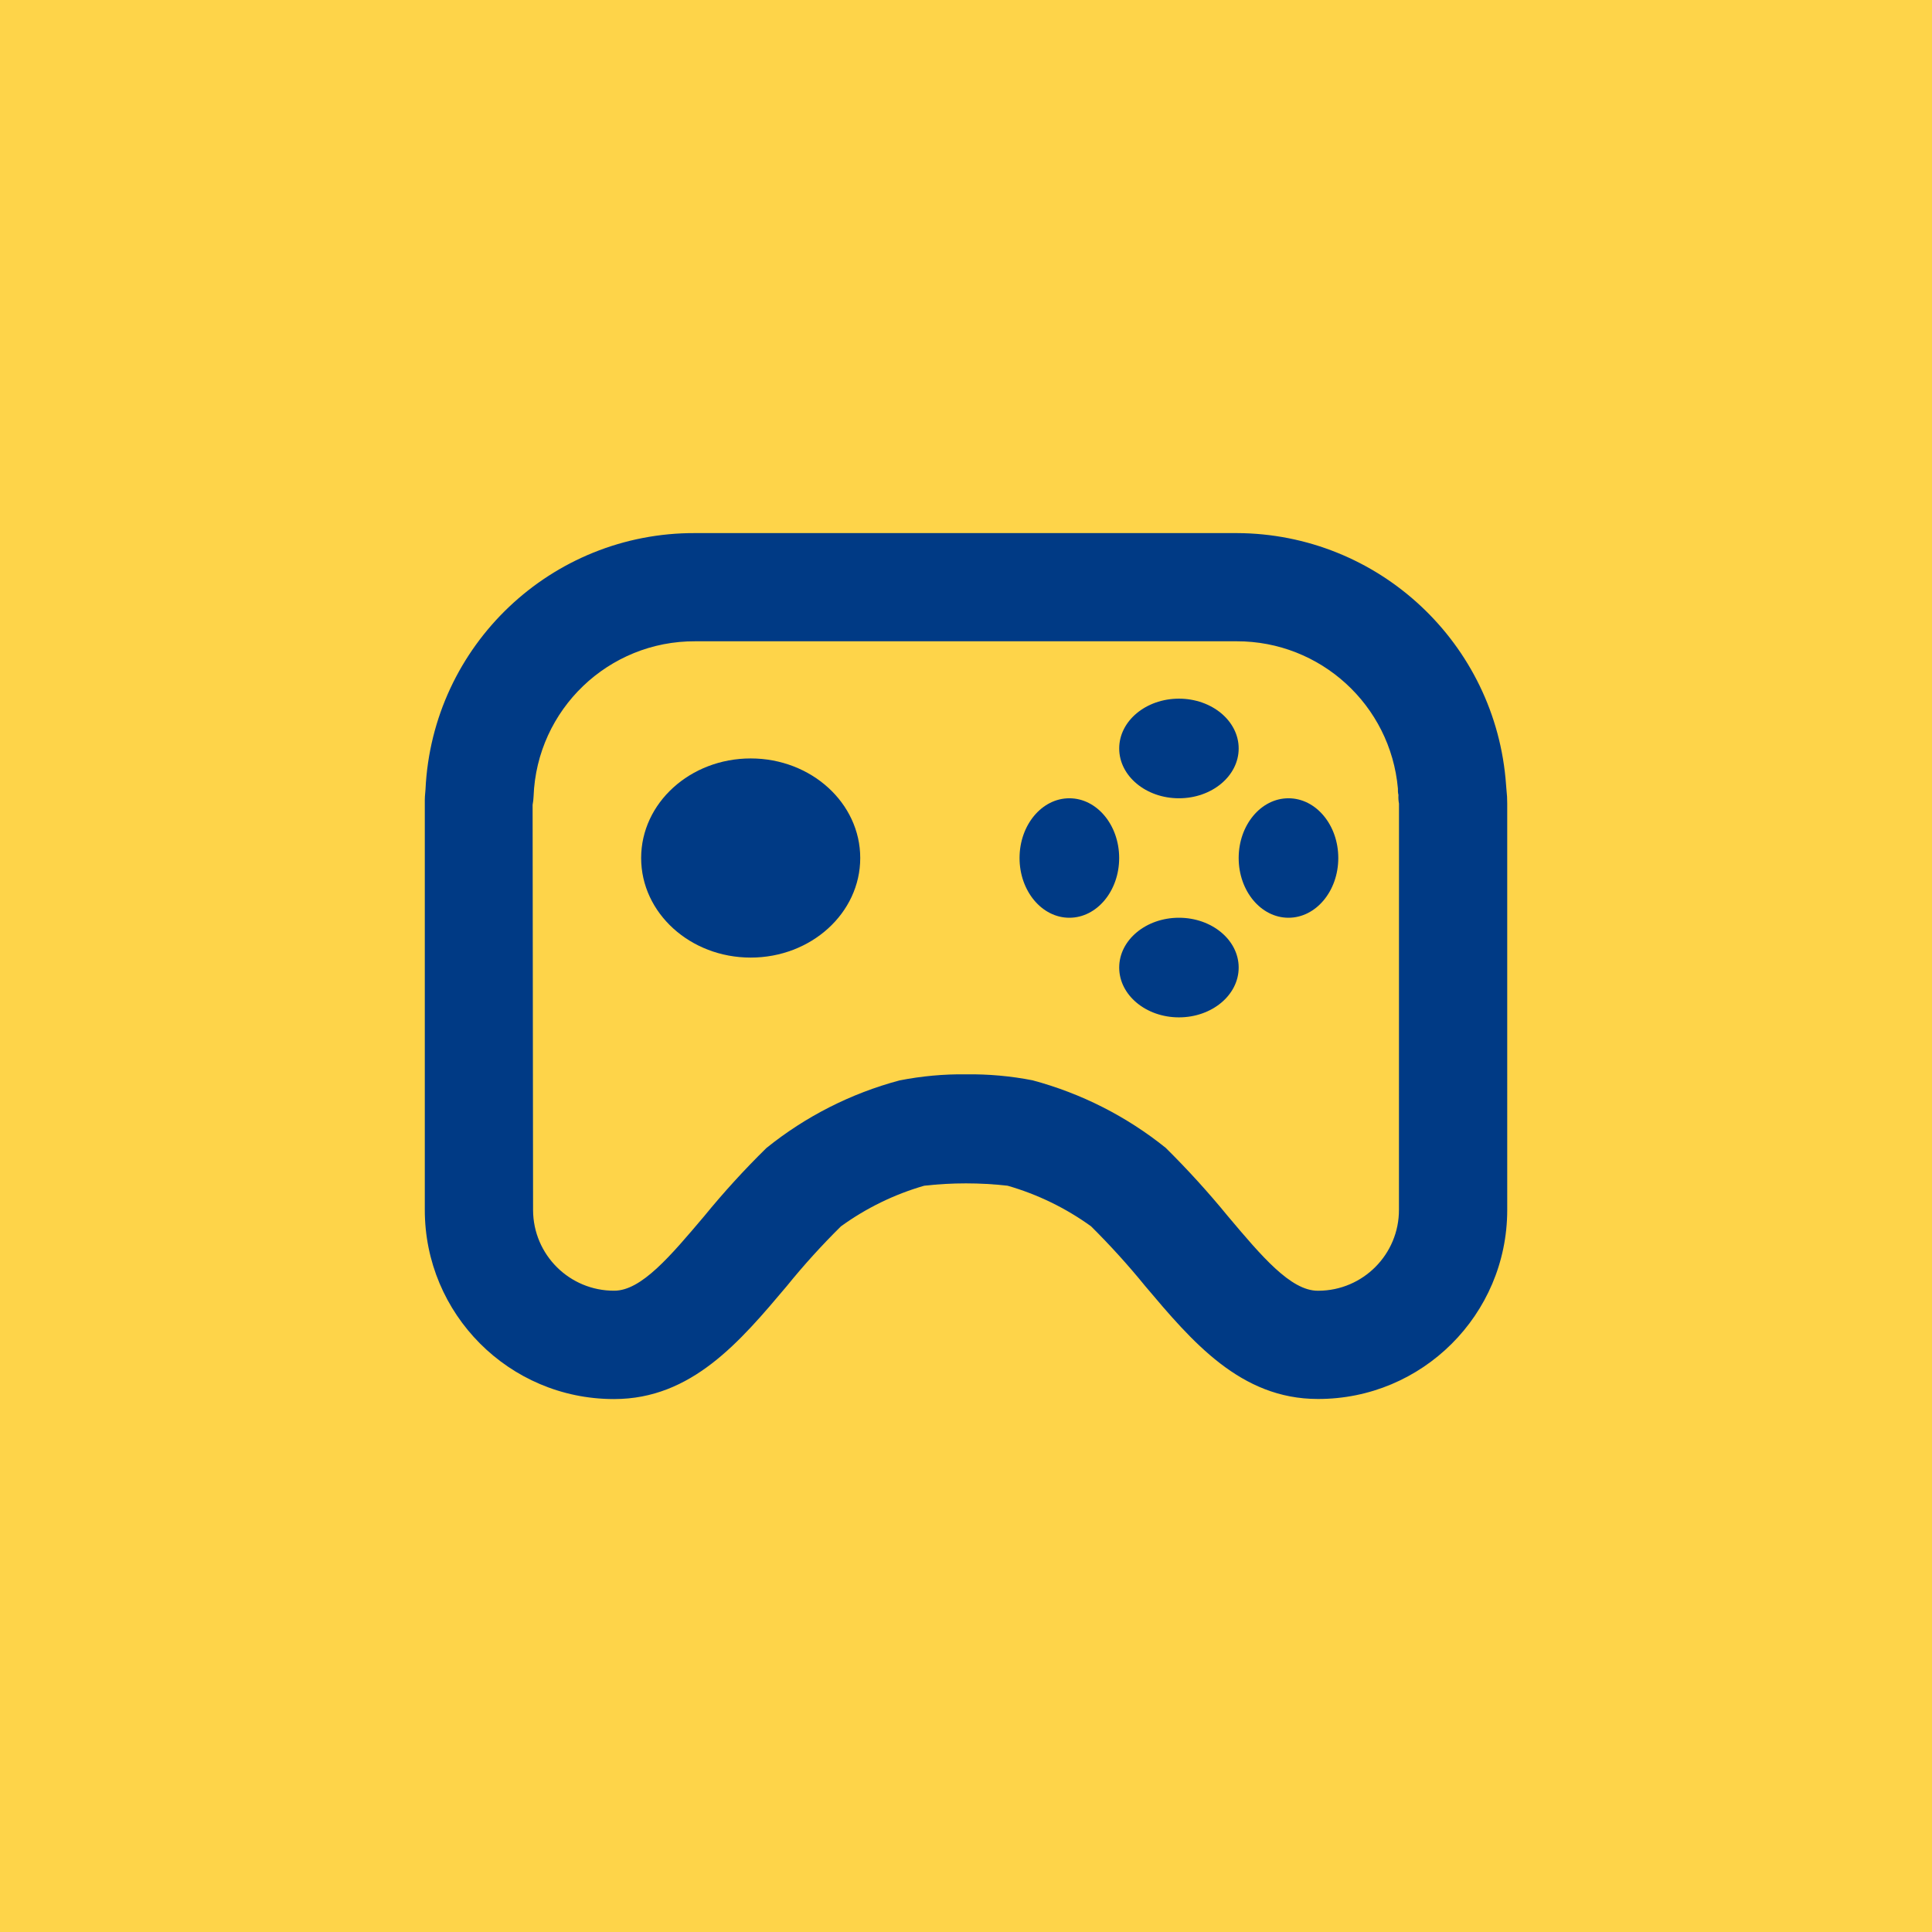 <?xml version="1.0" encoding="utf-8"?>
<!-- Generator: Adobe Illustrator 27.8.1, SVG Export Plug-In . SVG Version: 6.00 Build 0)  -->
<svg version="1.1" id="Laag_1" xmlns="http://www.w3.org/2000/svg" xmlns:xlink="http://www.w3.org/1999/xlink" x="0px" y="0px"
	 viewBox="0 0 500 500" style="enable-background:new 0 0 500 500;" xml:space="preserve">
<style type="text/css">
	.st0{fill:#FED449;}
	.st1{fill:none;}
	.st2{fill:#003A85;}
</style>
<g id="Gaming_icon_-_blauw_op_geel_00000028322464417506443620000017873121000379500469_">
	<rect id="Rectangle_527_00000057839903105831193890000000836880340917573014_" class="st0" width="500" height="500"/>
	<g id="bx-joystick_00000179647956692534884890000005225459391520261802_" transform="translate(21.328 26.763)">
		<path id="Path_165_00000121967429655692648130000009256610957563393953_" class="st1" d="M340.44,177.3
			c-1.93-21.6-20.05-38.14-41.74-38.1H158.64c-22.52-0.12-41.06,17.65-41.89,40.15c-0.03,0.73-0.11,1.45-0.25,2.17l0.12,104.74
			c-0.05,11.56,9.28,20.96,20.83,21.01c0.06,0,0.12,0,0.18,0c7.01,0,14.54-8.94,23.26-19.29c5.05-6.17,10.42-12.06,16.09-17.66
			c10.13-8.17,21.87-14.13,34.44-17.49c5.68-1.12,11.46-1.65,17.24-1.58c5.78-0.08,11.54,0.44,17.21,1.55
			c12.58,3.37,24.32,9.33,34.47,17.49c5.68,5.61,11.05,11.51,16.09,17.7c8.73,10.35,16.26,19.29,23.26,19.29
			c11.56,0.05,20.96-9.27,21.02-20.83c0-0.06,0-0.12,0-0.19V181.22c-0.14-0.74-0.18-1.49-0.14-2.24
			C340.45,178.43,340.41,177.86,340.44,177.3z M172.65,223.22c-15.47,0-28.01-12.54-28.01-28.01c0-15.47,12.54-28.01,28.01-28.01
			s28.01,12.54,28.01,28.01c0,15.47-12.53,28.01-28,28.01C172.65,223.22,172.65,223.22,172.65,223.22z M284.7,153.21
			c7.73,0.01,13.99,6.3,13.98,14.03c-0.01,7.73-6.3,13.99-14.03,13.98c-7.72-0.01-13.98-6.28-13.98-14.01
			c-0.01-7.73,6.26-14,13.98-14.01C284.67,153.21,284.68,153.21,284.7,153.21z M256.68,209.23c-7.73,0.01-14.01-6.25-14.03-13.98
			c-0.01-7.73,6.25-14.01,13.98-14.03s14.01,6.25,14.03,13.98c0,0.01,0,0.01,0,0.02C270.67,202.96,264.41,209.23,256.68,209.23
			C256.68,209.23,256.68,209.23,256.68,209.23z M284.69,237.24c-7.73,0-14-6.28-14-14.01c0-7.73,6.28-14,14.01-14
			c7.73,0,13.99,6.26,14,13.99c0.01,7.73-6.24,14.01-13.97,14.02C284.72,237.24,284.71,237.24,284.69,237.24L284.69,237.24z
			 M312.7,209.23c-7.73,0-14.01-6.27-14.01-14.01c0-7.73,6.27-14.01,14.01-14.01s14.01,6.27,14.01,14.01l0,0
			c0.01,7.73-6.26,14-13.98,14.01C312.72,209.23,312.71,209.23,312.7,209.23L312.7,209.23z"/>
		<path id="Path_166_00000047756709711955490040000016249805810172958113_" class="st2" d="M368.44,176.35
			c-2.59-36.63-33.01-65.05-69.74-65.15H158.64c-37.3-0.18-68.11,29.08-69.85,66.35c-0.13,1.18-0.2,2.36-0.18,3.55v105.19
			c-0.05,27.02,21.81,48.97,48.82,49.02c0.07,0,0.13,0,0.2,0c20.02,0,32.55-14.86,44.66-29.23c4.38-5.41,9.06-10.57,14.01-15.46
			c6.52-4.73,13.82-8.29,21.56-10.52c7.17-0.81,14.41-0.81,21.58,0c7.75,2.23,15.05,5.78,21.59,10.5
			c4.94,4.9,9.62,10.06,14.01,15.46c12.13,14.37,24.66,29.23,44.68,29.23c27.02,0.06,48.96-21.8,49.02-48.81c0-0.07,0-0.14,0-0.21
			V181.22c0.01-1.22-0.06-2.43-0.2-3.64C368.51,177.17,368.47,176.78,368.44,176.35z M340.72,286.27
			c0.05,11.56-9.28,20.96-20.83,21.01c-0.06,0-0.12,0-0.18,0c-7.01,0-14.54-8.94-23.26-19.29c-5.05-6.17-10.41-12.07-16.08-17.68
			c-10.15-8.17-21.89-14.12-34.47-17.49c-5.67-1.11-11.44-1.62-17.21-1.55c-5.78-0.07-11.56,0.46-17.23,1.58
			c-12.58,3.36-24.31,9.32-34.44,17.49c-5.69,5.58-11.06,11.47-16.1,17.64c-8.76,10.35-16.27,19.29-23.28,19.29
			c-11.56,0.05-20.96-9.28-21.01-20.83c0-0.06,0-0.12,0-0.18l-0.12-104.74c0.14-0.72,0.22-1.44,0.25-2.17
			c0.83-22.5,19.38-40.28,41.89-40.15H298.7c21.69-0.05,39.82,16.49,41.75,38.1c-0.03,0.56,0.01,1.13,0.14,1.68
			c-0.05,0.75,0,1.5,0.14,2.24L340.72,286.27z"/>
		
			<ellipse id="Ellipse_4_00000075163218047755954240000000330806293365750707_" class="st2" cx="283.78" cy="223.64" rx="15.46" ry="12.89"/>
		
			<ellipse id="Ellipse_5_00000137102380204746436340000009615275498193791407_" class="st2" cx="312.13" cy="195.29" rx="12.89" ry="15.46"/>
		
			<ellipse id="Ellipse_6_00000030462894420435959270000013688991728823152522_" class="st2" cx="283.78" cy="166.94" rx="15.46" ry="12.89"/>
		
			<ellipse id="Ellipse_7_00000090290199270370906930000009881017205576245640_" class="st2" cx="255.42" cy="195.29" rx="12.89" ry="15.46"/>
		
			<ellipse id="Ellipse_8_00000083067704696087191170000018032530102089429162_" class="st2" cx="172.95" cy="195.29" rx="28.35" ry="25.77"/>
	</g>
</g>
</svg>

